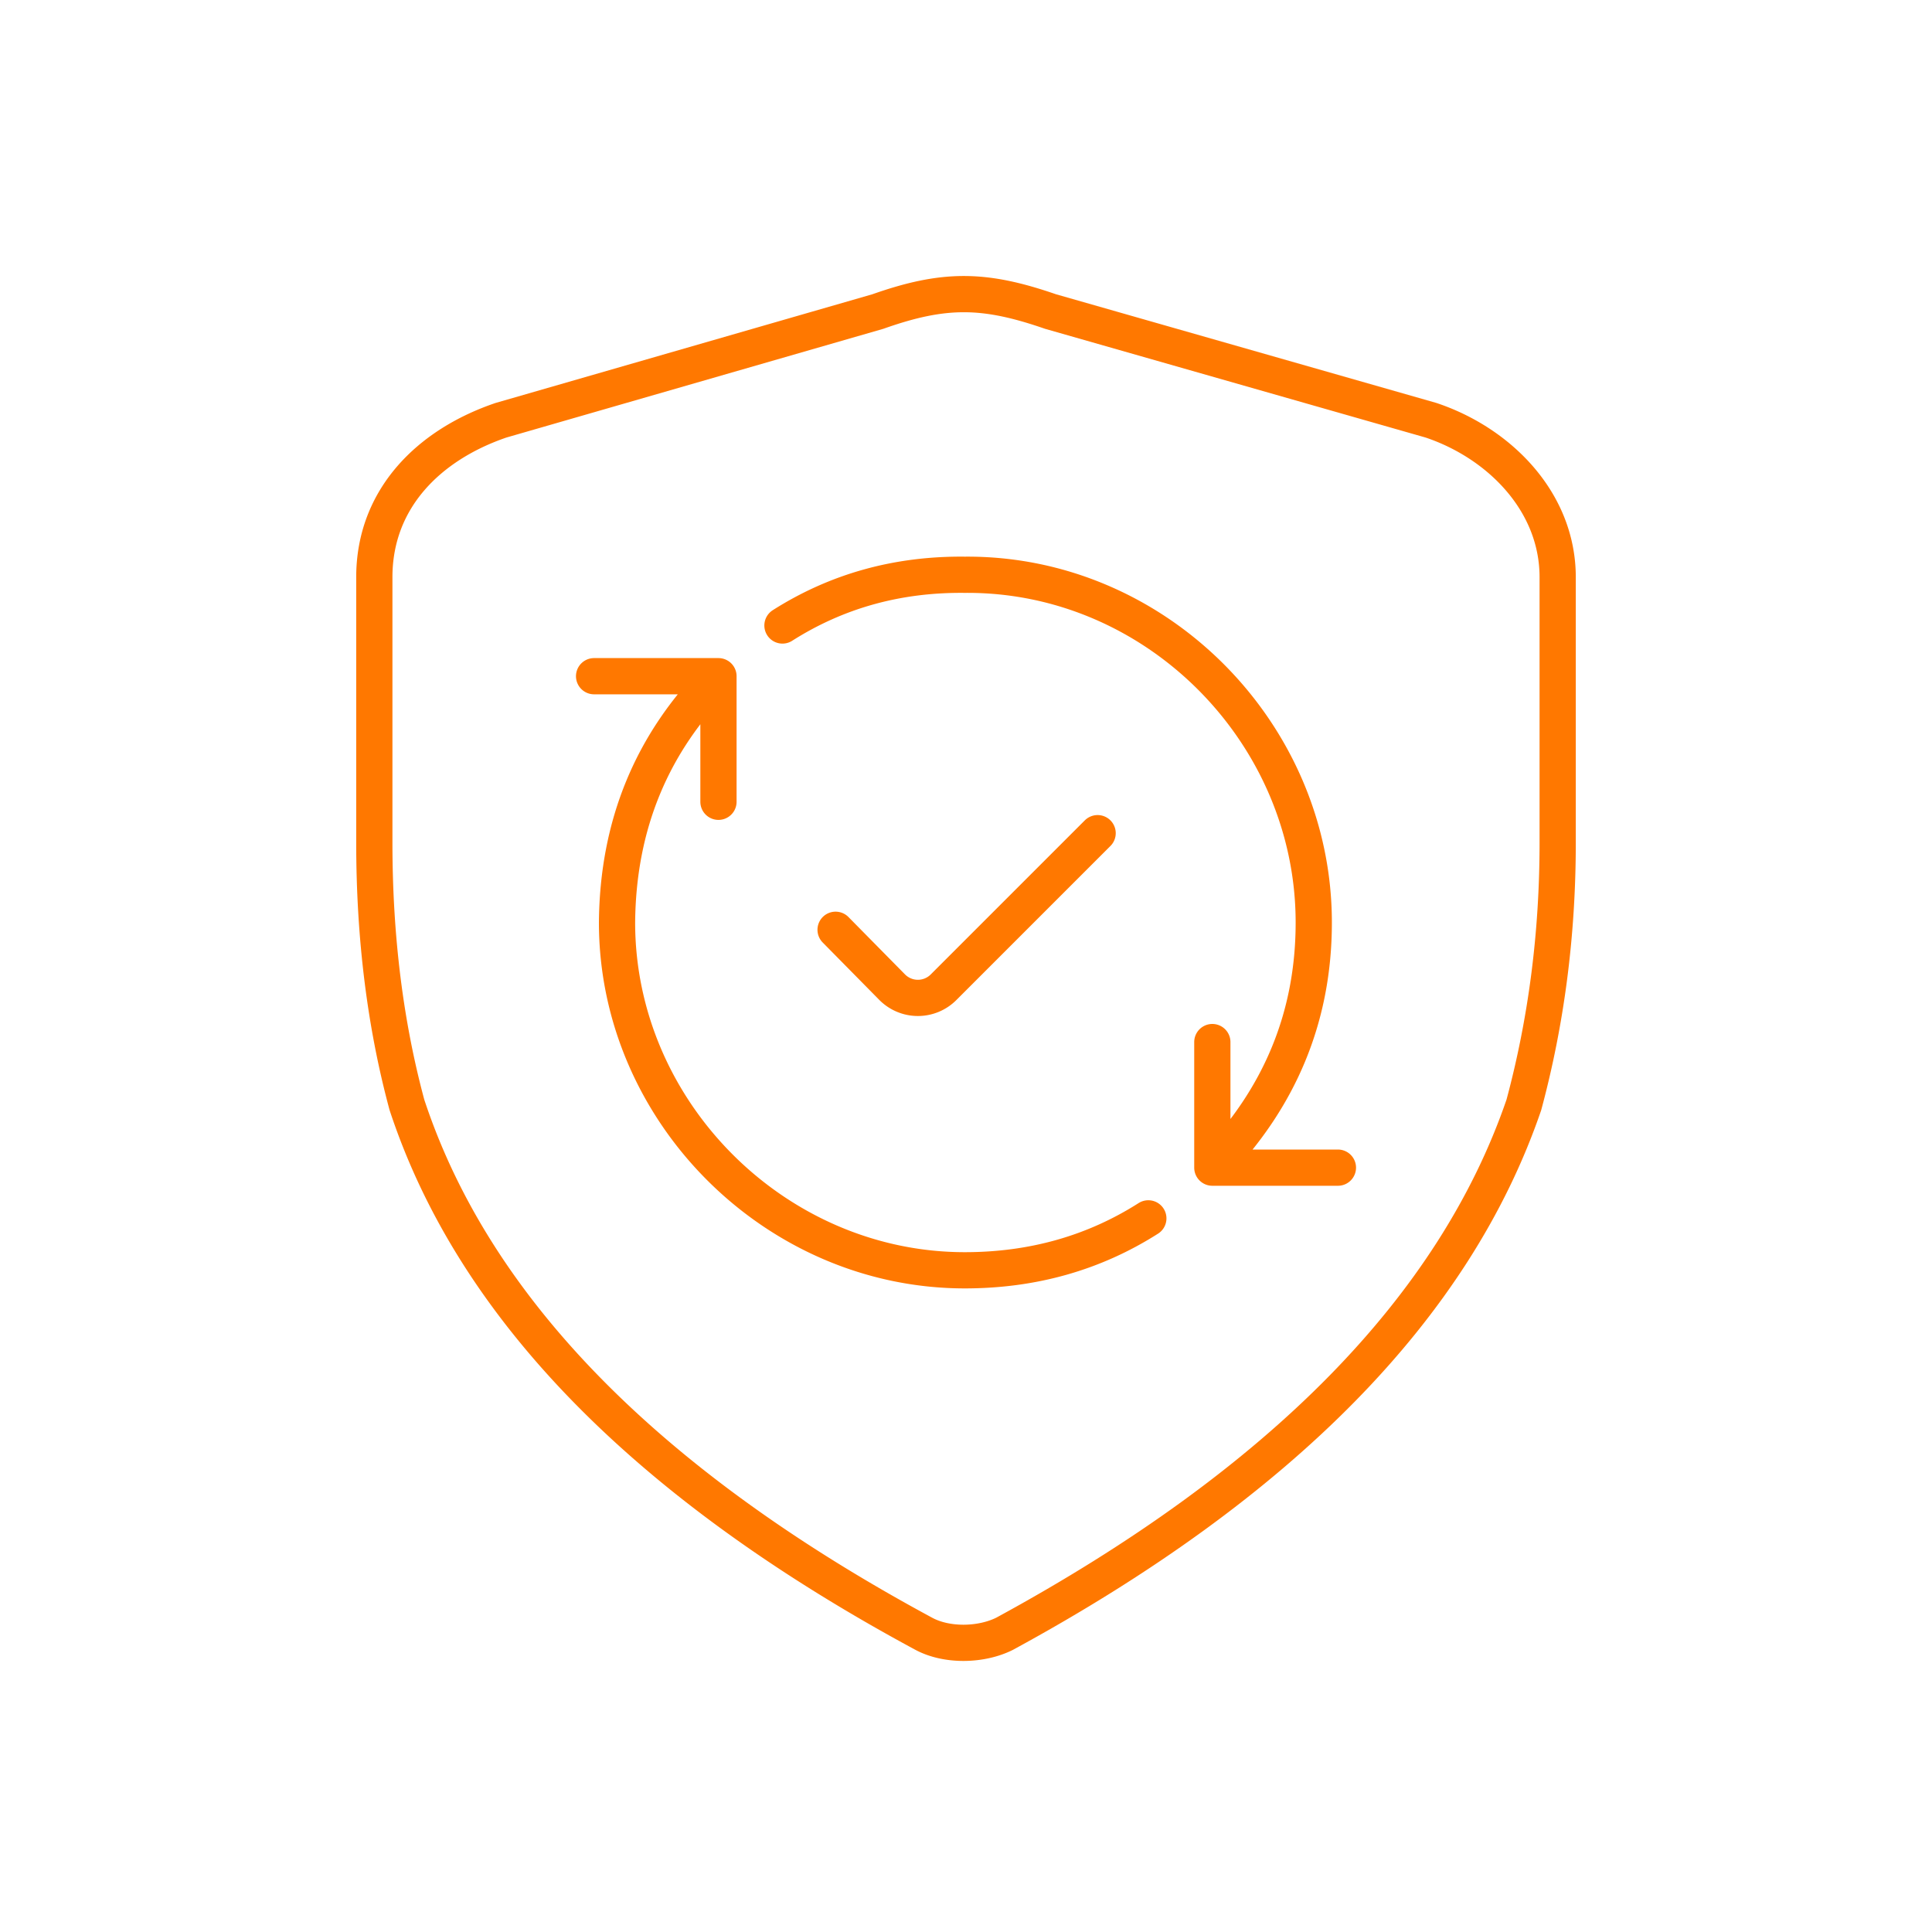 <svg width="80" height="80" fill="none" xmlns="http://www.w3.org/2000/svg"><path d="M24.6 28h5.15m0 0v5.2m0-5.2c-2.767 2.767-4.167 6.167-4.2 10.2 0 7.836 6.564 14.4 14.4 14.4 2.815 0 5.348-.717 7.6-2.15M32.4 25.9c2.25-1.43 4.766-2.13 7.55-2.1 7.895-.066 14.45 6.529 14.45 14.4 0 3.9-1.4 7.283-4.2 10.15m0 0h5.2m-5.2 0v-5.2M34.6 38.5l2.34 2.374a1.5 1.5 0 002.128.008L45.45 34.5m-29.95.4c0 3.9.45 7.517 1.35 10.85 2.767 8.4 9.9 15.7 21.4 21.9.962.518 2.382.484 3.35 0 11.467-6.233 18.633-13.533 21.5-21.9.933-3.467 1.4-7.083 1.4-10.85v-11c0-3.125-2.42-5.556-5.25-6.5L43.5 12.9c-2.745-.95-4.397-.972-7.15 0l-15.6 4.5c-2.965 1.007-5.25 3.23-5.25 6.5v11z" stroke="#FF7800" stroke-width="1.5" stroke-linecap="round" stroke-linejoin="round"/></svg>